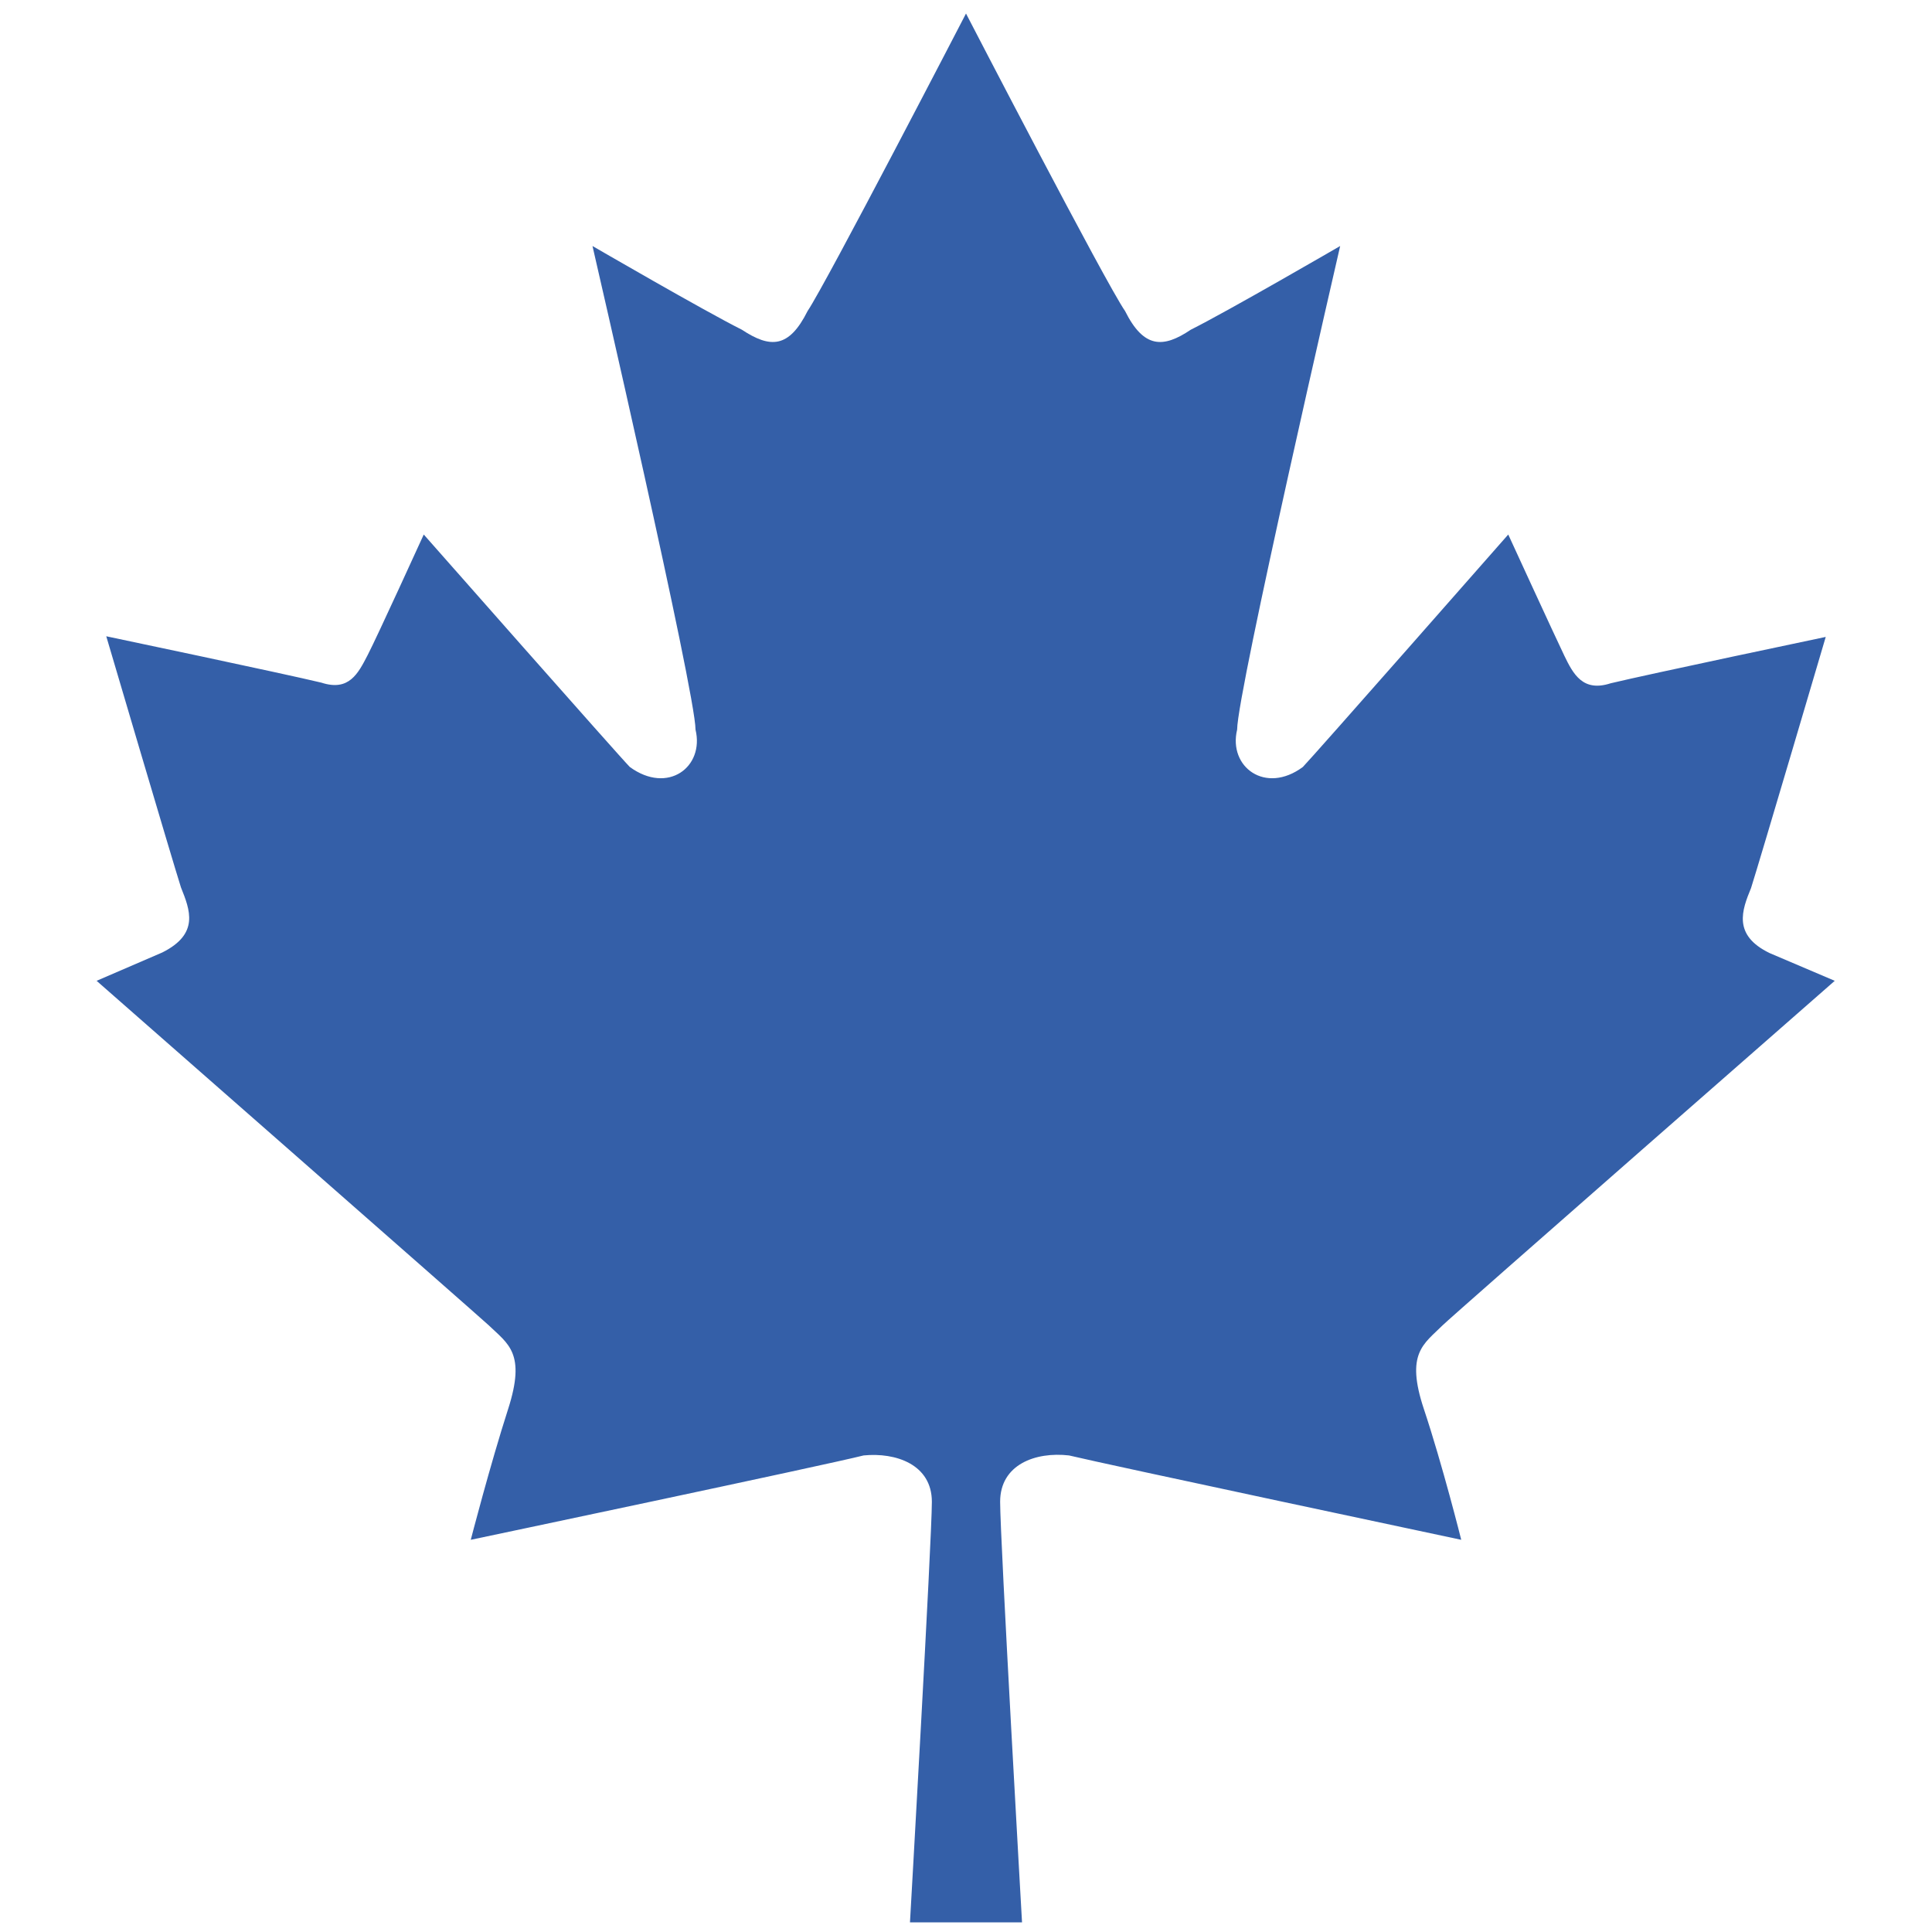 <?xml version="1.0" encoding="utf-8"?>
<!-- Generator: Adobe Illustrator 24.0.2, SVG Export Plug-In . SVG Version: 6.00 Build 0)  -->
<svg version="1.1" id="Layer_1" xmlns="http://www.w3.org/2000/svg" xmlns:xlink="http://www.w3.org/1999/xlink" x="0px" y="0px"
	 viewBox="0 0 30 30" style="enable-background:new 0 0 30 30;" xml:space="preserve">
<style type="text/css">
	.st0{fill:#345FA8;}
</style>
<path id="Path_7" class="st0" d="M22.4,20.58c0.14-0.14,6.09-5.35,6.09-5.35l-1.01-0.43c-0.58-0.28-0.43-0.67-0.29-1.01
	c0.14-0.44,1.16-3.9,1.16-3.9s-2.76,0.58-3.34,0.72c-0.43,0.14-0.58-0.14-0.72-0.43c-0.14-0.29-0.87-1.88-0.87-1.88
	s-3.05,3.47-3.19,3.61c-0.58,0.43-1.16,0-1.02-0.58c0-0.58,1.6-7.51,1.6-7.51s-1.74,1.01-2.32,1.3c-0.43,0.29-0.73,0.29-1.02-0.29
	c-0.3-0.43-2.47-4.62-2.47-4.62s-2.17,4.19-2.46,4.62c-0.29,0.58-0.58,0.58-1.02,0.29c-0.58-0.29-2.32-1.3-2.32-1.3
	s1.6,6.93,1.6,7.51c0.14,0.58-0.43,1.01-1.02,0.58C9.63,11.76,6.58,8.3,6.58,8.3s-0.72,1.58-0.87,1.87
	c-0.15,0.29-0.29,0.57-0.72,0.43c-0.58-0.14-3.34-0.72-3.34-0.72s1.02,3.46,1.16,3.9c0.14,0.35,0.29,0.72-0.29,1.01l-1.02,0.44
	c0,0,5.94,5.21,6.09,5.35c0.3,0.29,0.58,0.43,0.3,1.3c-0.28,0.87-0.58,2.03-0.58,2.03s5.51-1.16,6.1-1.31
	c0.5-0.05,1.06,0.14,1.06,0.72s-0.34,6.53-0.34,6.53h1.74c0,0-0.34-5.95-0.34-6.53c0-0.58,0.55-0.78,1.07-0.72
	c0.58,0.14,6.09,1.31,6.09,1.31s-0.29-1.16-0.58-2.03C21.82,21.01,22.11,20.87,22.4,20.58z"/>
</svg>
